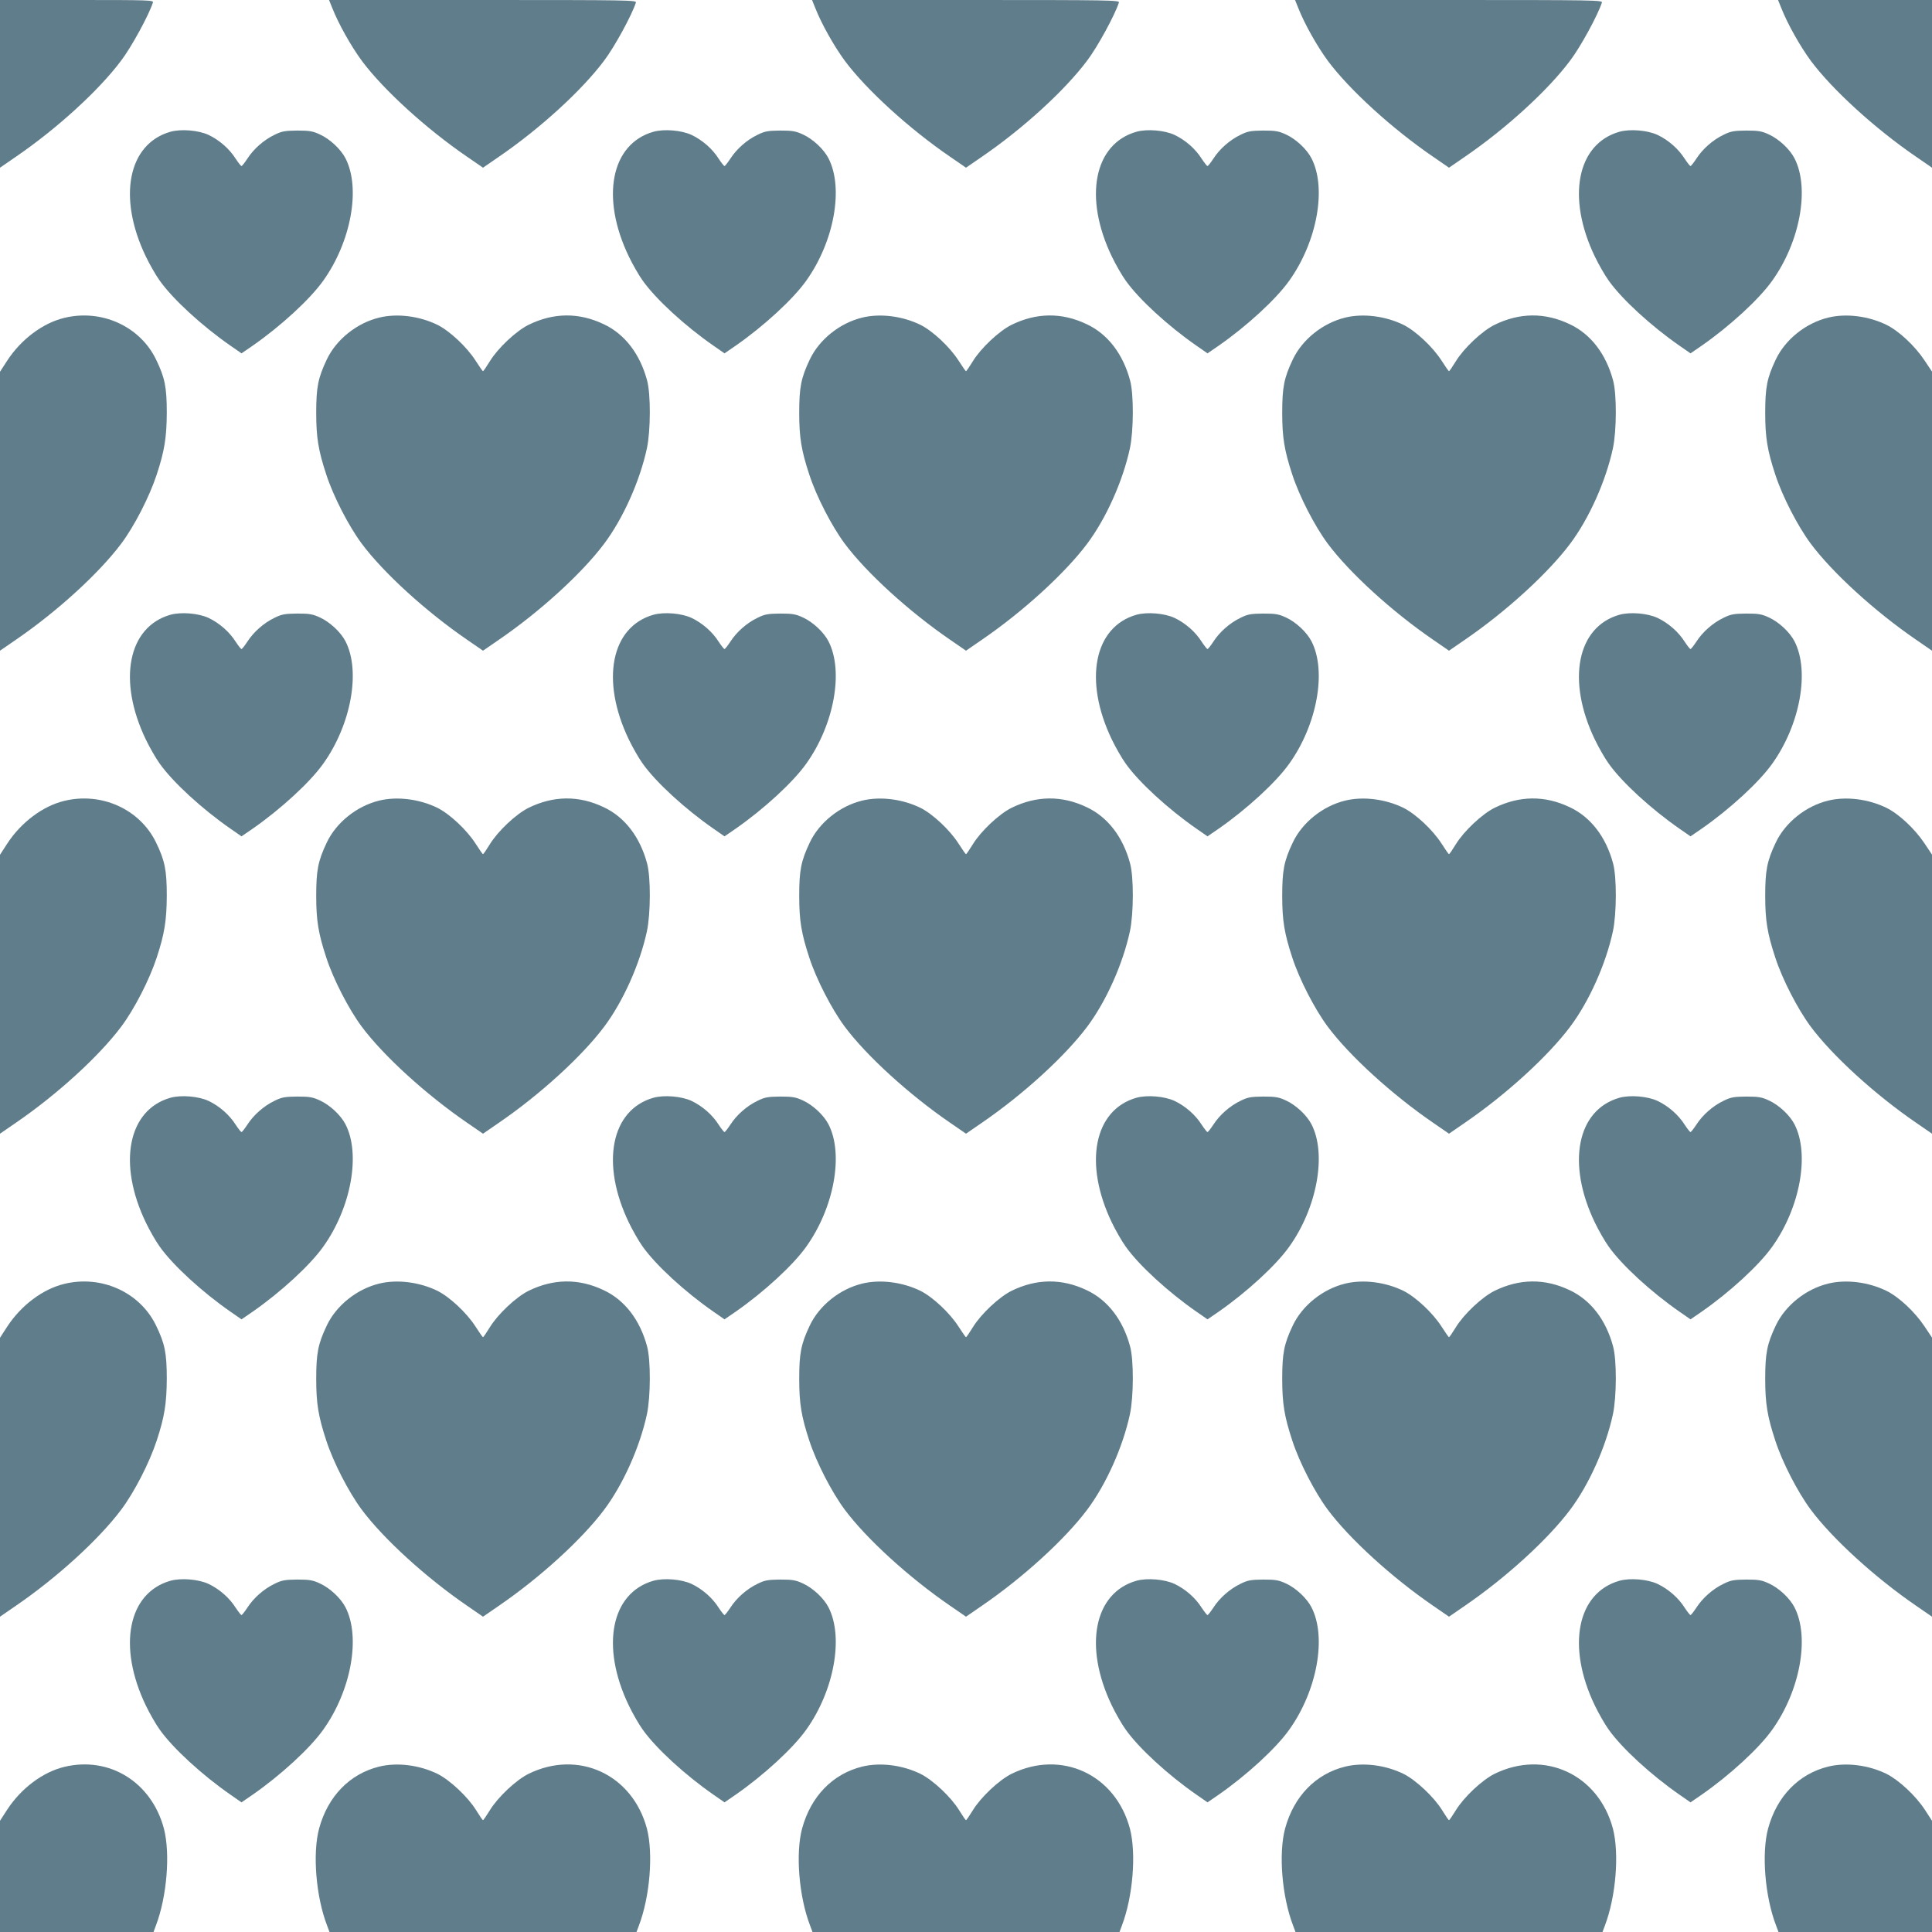 <?xml version="1.0" standalone="no"?>
<!DOCTYPE svg PUBLIC "-//W3C//DTD SVG 20010904//EN"
 "http://www.w3.org/TR/2001/REC-SVG-20010904/DTD/svg10.dtd">
<svg version="1.0" xmlns="http://www.w3.org/2000/svg"
 width="1280pt" height="1280pt" viewBox="0 0 1280 1280"
 preserveAspectRatio="xMidYMid meet">
<g transform="translate(0,1280) scale(0.1,-0.1)"
fill="#607d8b" stroke="none">
<path d="M0 12244 l0 -555 106 73 c273 187 550 440 697 637 67 88 182 298 210
384 6 16 -22 17 -503 17 l-510 0 0 -556z"/>
<path d="M2201 12748 c42 -107 125 -254 197 -352 141 -189 424 -448 696 -634
l106 -73 106 73 c273 187 550 440 697 637 67 88 182 298 210 384 6 16 -47 17
-1013 17 l-1020 0 21 -52z"/>
<path d="M5401 12748 c42 -107 125 -254 197 -352 141 -189 424 -448 696 -634
l106 -73 106 73 c273 187 550 440 697 637 67 88 182 298 210 384 6 16 -47 17
-1013 17 l-1020 0 21 -52z"/>
<path d="M8601 12748 c42 -107 125 -254 197 -352 141 -189 424 -448 696 -634
l106 -73 106 73 c273 187 550 440 697 637 67 88 182 298 210 384 6 16 -47 17
-1013 17 l-1020 0 21 -52z"/>
<path d="M11801 12748 c42 -107 125 -254 197 -352 141 -189 424 -448 696 -634
l106 -73 0 555 0 556 -510 0 -510 0 21 -52z"/>
<path d="M1129 11927 c-281 -80 -351 -435 -163 -826 25 -52 66 -124 92 -160
87 -123 282 -302 470 -432 l72 -50 73 50 c187 130 382 309 469 432 184 258
249 612 147 810 -30 59 -102 127 -167 157 -49 23 -70 27 -152 27 -83 -1 -102
-4 -151 -28 -71 -34 -139 -94 -180 -158 -18 -27 -35 -49 -39 -49 -4 0 -21 22
-39 49 -41 65 -109 124 -179 157 -66 31 -182 41 -253 21z"/>
<path d="M4329 11927 c-281 -80 -351 -435 -163 -826 25 -52 66 -124 92 -160
87 -123 282 -302 470 -432 l72 -50 73 50 c187 130 382 309 469 432 184 258
249 612 147 810 -30 59 -102 127 -167 157 -49 23 -70 27 -152 27 -83 -1 -102
-4 -151 -28 -71 -34 -139 -94 -180 -158 -18 -27 -35 -49 -39 -49 -4 0 -21 22
-39 49 -41 65 -109 124 -179 157 -66 31 -182 41 -253 21z"/>
<path d="M7529 11927 c-281 -80 -351 -435 -163 -826 25 -52 66 -124 92 -160
87 -123 282 -302 470 -432 l72 -50 73 50 c187 130 382 309 469 432 184 258
249 612 147 810 -30 59 -102 127 -167 157 -49 23 -70 27 -152 27 -83 -1 -102
-4 -151 -28 -71 -34 -139 -94 -180 -158 -18 -27 -35 -49 -39 -49 -4 0 -21 22
-39 49 -41 65 -109 124 -179 157 -66 31 -182 41 -253 21z"/>
<path d="M10729 11927 c-281 -80 -351 -435 -163 -826 25 -52 66 -124 92 -160
87 -123 282 -302 470 -432 l72 -50 73 50 c187 130 382 309 469 432 184 258
249 612 147 810 -30 59 -102 127 -167 157 -49 23 -70 27 -152 27 -83 -1 -102
-4 -151 -28 -71 -34 -139 -94 -180 -158 -18 -27 -35 -49 -39 -49 -4 0 -21 22
-39 49 -41 65 -109 124 -179 157 -66 31 -182 41 -253 21z"/>
<path d="M426 10694 c-142 -34 -286 -142 -378 -283 l-48 -74 0 -924 0 -924
106 73 c273 187 550 440 697 636 87 116 187 311 235 457 52 158 66 246 67 410
0 171 -13 234 -72 355 -107 219 -361 334 -607 274z"/>
<path d="M2513 10696 c-149 -36 -285 -145 -348 -278 -58 -122 -70 -184 -70
-353 0 -164 14 -249 67 -410 47 -144 148 -340 234 -456 143 -192 424 -449 698
-637 l106 -73 106 73 c273 187 550 440 697 636 125 167 236 414 283 632 25
118 26 359 1 450 -47 175 -148 307 -287 372 -165 79 -333 77 -498 -4 -83 -41
-204 -155 -257 -242 -22 -36 -42 -65 -45 -65 -3 0 -25 32 -50 71 -58 90 -170
195 -252 236 -119 58 -266 77 -385 48z"/>
<path d="M5713 10696 c-149 -36 -285 -145 -348 -278 -58 -122 -70 -184 -70
-353 0 -164 14 -249 67 -410 47 -144 148 -340 234 -456 143 -192 424 -449 698
-637 l106 -73 106 73 c273 187 550 440 697 636 125 167 236 414 283 632 25
118 26 359 1 450 -47 175 -148 307 -287 372 -165 79 -333 77 -498 -4 -83 -41
-204 -155 -257 -242 -22 -36 -42 -65 -45 -65 -3 0 -25 32 -50 71 -58 90 -170
195 -252 236 -119 58 -266 77 -385 48z"/>
<path d="M8913 10696 c-149 -36 -285 -145 -348 -278 -58 -122 -70 -184 -70
-353 0 -164 14 -249 67 -410 47 -144 148 -340 234 -456 143 -192 424 -449 698
-637 l106 -73 106 73 c273 187 550 440 697 636 125 167 236 414 283 632 25
118 26 359 1 450 -47 175 -148 307 -287 372 -165 79 -333 77 -498 -4 -83 -41
-204 -155 -257 -242 -22 -36 -42 -65 -45 -65 -3 0 -25 32 -50 71 -58 90 -170
195 -252 236 -119 58 -266 77 -385 48z"/>
<path d="M12113 10696 c-149 -36 -285 -145 -348 -278 -58 -122 -70 -184 -70
-353 0 -164 14 -249 67 -410 47 -144 148 -340 234 -456 143 -192 424 -449 698
-637 l106 -73 0 925 0 924 -50 75 c-64 96 -170 195 -252 235 -119 58 -266 77
-385 48z"/>
<path d="M1129 8727 c-281 -80 -351 -435 -163 -826 25 -52 66 -124 92 -160 87
-123 282 -302 470 -432 l72 -50 73 50 c187 130 382 309 469 432 184 258 249
612 147 810 -30 59 -102 127 -167 157 -49 23 -70 27 -152 27 -83 -1 -102 -4
-151 -28 -71 -34 -139 -94 -180 -158 -18 -27 -35 -49 -39 -49 -4 0 -21 22 -39
49 -41 65 -109 124 -179 157 -66 31 -182 41 -253 21z"/>
<path d="M4329 8727 c-281 -80 -351 -435 -163 -826 25 -52 66 -124 92 -160 87
-123 282 -302 470 -432 l72 -50 73 50 c187 130 382 309 469 432 184 258 249
612 147 810 -30 59 -102 127 -167 157 -49 23 -70 27 -152 27 -83 -1 -102 -4
-151 -28 -71 -34 -139 -94 -180 -158 -18 -27 -35 -49 -39 -49 -4 0 -21 22 -39
49 -41 65 -109 124 -179 157 -66 31 -182 41 -253 21z"/>
<path d="M7529 8727 c-281 -80 -351 -435 -163 -826 25 -52 66 -124 92 -160 87
-123 282 -302 470 -432 l72 -50 73 50 c187 130 382 309 469 432 184 258 249
612 147 810 -30 59 -102 127 -167 157 -49 23 -70 27 -152 27 -83 -1 -102 -4
-151 -28 -71 -34 -139 -94 -180 -158 -18 -27 -35 -49 -39 -49 -4 0 -21 22 -39
49 -41 65 -109 124 -179 157 -66 31 -182 41 -253 21z"/>
<path d="M10729 8727 c-281 -80 -351 -435 -163 -826 25 -52 66 -124 92 -160
87 -123 282 -302 470 -432 l72 -50 73 50 c187 130 382 309 469 432 184 258
249 612 147 810 -30 59 -102 127 -167 157 -49 23 -70 27 -152 27 -83 -1 -102
-4 -151 -28 -71 -34 -139 -94 -180 -158 -18 -27 -35 -49 -39 -49 -4 0 -21 22
-39 49 -41 65 -109 124 -179 157 -66 31 -182 41 -253 21z"/>
<path d="M426 7494 c-142 -34 -286 -142 -378 -283 l-48 -74 0 -924 0 -924 106
73 c273 187 550 440 697 636 87 116 187 311 235 457 52 158 66 246 67 410 0
171 -13 234 -72 355 -107 219 -361 334 -607 274z"/>
<path d="M2513 7496 c-149 -36 -285 -145 -348 -278 -58 -122 -70 -184 -70
-353 0 -164 14 -249 67 -410 47 -144 148 -340 234 -456 143 -192 424 -449 698
-637 l106 -73 106 73 c273 187 550 440 697 636 125 167 236 414 283 632 25
118 26 359 1 450 -47 175 -148 307 -287 372 -165 79 -333 77 -498 -4 -83 -41
-204 -155 -257 -242 -22 -36 -42 -65 -45 -65 -3 0 -25 32 -50 71 -58 90 -170
195 -252 236 -119 58 -266 77 -385 48z"/>
<path d="M5713 7496 c-149 -36 -285 -145 -348 -278 -58 -122 -70 -184 -70
-353 0 -164 14 -249 67 -410 47 -144 148 -340 234 -456 143 -192 424 -449 698
-637 l106 -73 106 73 c273 187 550 440 697 636 125 167 236 414 283 632 25
118 26 359 1 450 -47 175 -148 307 -287 372 -165 79 -333 77 -498 -4 -83 -41
-204 -155 -257 -242 -22 -36 -42 -65 -45 -65 -3 0 -25 32 -50 71 -58 90 -170
195 -252 236 -119 58 -266 77 -385 48z"/>
<path d="M8913 7496 c-149 -36 -285 -145 -348 -278 -58 -122 -70 -184 -70
-353 0 -164 14 -249 67 -410 47 -144 148 -340 234 -456 143 -192 424 -449 698
-637 l106 -73 106 73 c273 187 550 440 697 636 125 167 236 414 283 632 25
118 26 359 1 450 -47 175 -148 307 -287 372 -165 79 -333 77 -498 -4 -83 -41
-204 -155 -257 -242 -22 -36 -42 -65 -45 -65 -3 0 -25 32 -50 71 -58 90 -170
195 -252 236 -119 58 -266 77 -385 48z"/>
<path d="M12113 7496 c-149 -36 -285 -145 -348 -278 -58 -122 -70 -184 -70
-353 0 -164 14 -249 67 -410 47 -144 148 -340 234 -456 143 -192 424 -449 698
-637 l106 -73 0 925 0 924 -50 75 c-64 96 -170 195 -252 235 -119 58 -266 77
-385 48z"/>
<path d="M1129 5527 c-281 -80 -351 -435 -163 -826 25 -52 66 -124 92 -160 87
-123 282 -302 470 -432 l72 -50 73 50 c187 130 382 309 469 432 184 258 249
612 147 810 -30 59 -102 127 -167 157 -49 23 -70 27 -152 27 -83 -1 -102 -4
-151 -28 -71 -34 -139 -94 -180 -158 -18 -27 -35 -49 -39 -49 -4 0 -21 22 -39
49 -41 65 -109 124 -179 157 -66 31 -182 41 -253 21z"/>
<path d="M4329 5527 c-281 -80 -351 -435 -163 -826 25 -52 66 -124 92 -160 87
-123 282 -302 470 -432 l72 -50 73 50 c187 130 382 309 469 432 184 258 249
612 147 810 -30 59 -102 127 -167 157 -49 23 -70 27 -152 27 -83 -1 -102 -4
-151 -28 -71 -34 -139 -94 -180 -158 -18 -27 -35 -49 -39 -49 -4 0 -21 22 -39
49 -41 65 -109 124 -179 157 -66 31 -182 41 -253 21z"/>
<path d="M7529 5527 c-281 -80 -351 -435 -163 -826 25 -52 66 -124 92 -160 87
-123 282 -302 470 -432 l72 -50 73 50 c187 130 382 309 469 432 184 258 249
612 147 810 -30 59 -102 127 -167 157 -49 23 -70 27 -152 27 -83 -1 -102 -4
-151 -28 -71 -34 -139 -94 -180 -158 -18 -27 -35 -49 -39 -49 -4 0 -21 22 -39
49 -41 65 -109 124 -179 157 -66 31 -182 41 -253 21z"/>
<path d="M10729 5527 c-281 -80 -351 -435 -163 -826 25 -52 66 -124 92 -160
87 -123 282 -302 470 -432 l72 -50 73 50 c187 130 382 309 469 432 184 258
249 612 147 810 -30 59 -102 127 -167 157 -49 23 -70 27 -152 27 -83 -1 -102
-4 -151 -28 -71 -34 -139 -94 -180 -158 -18 -27 -35 -49 -39 -49 -4 0 -21 22
-39 49 -41 65 -109 124 -179 157 -66 31 -182 41 -253 21z"/>
<path d="M426 4294 c-142 -34 -286 -142 -378 -283 l-48 -74 0 -924 0 -924 106
73 c273 187 550 440 697 636 87 116 187 311 235 457 52 158 66 246 67 410 0
171 -13 234 -72 355 -107 219 -361 334 -607 274z"/>
<path d="M2513 4296 c-149 -36 -285 -145 -348 -278 -58 -122 -70 -184 -70
-353 0 -164 14 -249 67 -410 47 -144 148 -340 234 -456 143 -192 424 -449 698
-637 l106 -73 106 73 c273 187 550 440 697 636 125 167 236 414 283 632 25
118 26 359 1 450 -47 175 -148 307 -287 372 -165 79 -333 77 -498 -4 -83 -41
-204 -155 -257 -242 -22 -36 -42 -65 -45 -65 -3 0 -25 32 -50 71 -58 90 -170
195 -252 236 -119 58 -266 77 -385 48z"/>
<path d="M5713 4296 c-149 -36 -285 -145 -348 -278 -58 -122 -70 -184 -70
-353 0 -164 14 -249 67 -410 47 -144 148 -340 234 -456 143 -192 424 -449 698
-637 l106 -73 106 73 c273 187 550 440 697 636 125 167 236 414 283 632 25
118 26 359 1 450 -47 175 -148 307 -287 372 -165 79 -333 77 -498 -4 -83 -41
-204 -155 -257 -242 -22 -36 -42 -65 -45 -65 -3 0 -25 32 -50 71 -58 90 -170
195 -252 236 -119 58 -266 77 -385 48z"/>
<path d="M8913 4296 c-149 -36 -285 -145 -348 -278 -58 -122 -70 -184 -70
-353 0 -164 14 -249 67 -410 47 -144 148 -340 234 -456 143 -192 424 -449 698
-637 l106 -73 106 73 c273 187 550 440 697 636 125 167 236 414 283 632 25
118 26 359 1 450 -47 175 -148 307 -287 372 -165 79 -333 77 -498 -4 -83 -41
-204 -155 -257 -242 -22 -36 -42 -65 -45 -65 -3 0 -25 32 -50 71 -58 90 -170
195 -252 236 -119 58 -266 77 -385 48z"/>
<path d="M12113 4296 c-149 -36 -285 -145 -348 -278 -58 -122 -70 -184 -70
-353 0 -164 14 -249 67 -410 47 -144 148 -340 234 -456 143 -192 424 -449 698
-637 l106 -73 0 925 0 924 -50 75 c-64 96 -170 195 -252 235 -119 58 -266 77
-385 48z"/>
<path d="M1129 2327 c-281 -80 -351 -435 -163 -826 25 -52 66 -124 92 -160 87
-123 282 -302 470 -432 l72 -50 73 50 c187 130 382 309 469 432 184 258 249
612 147 810 -30 59 -102 127 -167 157 -49 23 -70 27 -152 27 -83 -1 -102 -4
-151 -28 -71 -34 -139 -94 -180 -158 -18 -27 -35 -49 -39 -49 -4 0 -21 22 -39
49 -41 65 -109 124 -179 157 -66 31 -182 41 -253 21z"/>
<path d="M4329 2327 c-281 -80 -351 -435 -163 -826 25 -52 66 -124 92 -160 87
-123 282 -302 470 -432 l72 -50 73 50 c187 130 382 309 469 432 184 258 249
612 147 810 -30 59 -102 127 -167 157 -49 23 -70 27 -152 27 -83 -1 -102 -4
-151 -28 -71 -34 -139 -94 -180 -158 -18 -27 -35 -49 -39 -49 -4 0 -21 22 -39
49 -41 65 -109 124 -179 157 -66 31 -182 41 -253 21z"/>
<path d="M7529 2327 c-281 -80 -351 -435 -163 -826 25 -52 66 -124 92 -160 87
-123 282 -302 470 -432 l72 -50 73 50 c187 130 382 309 469 432 184 258 249
612 147 810 -30 59 -102 127 -167 157 -49 23 -70 27 -152 27 -83 -1 -102 -4
-151 -28 -71 -34 -139 -94 -180 -158 -18 -27 -35 -49 -39 -49 -4 0 -21 22 -39
49 -41 65 -109 124 -179 157 -66 31 -182 41 -253 21z"/>
<path d="M10729 2327 c-281 -80 -351 -435 -163 -826 25 -52 66 -124 92 -160
87 -123 282 -302 470 -432 l72 -50 73 50 c187 130 382 309 469 432 184 258
249 612 147 810 -30 59 -102 127 -167 157 -49 23 -70 27 -152 27 -83 -1 -102
-4 -151 -28 -71 -34 -139 -94 -180 -158 -18 -27 -35 -49 -39 -49 -4 0 -21 22
-39 49 -41 65 -109 124 -179 157 -66 31 -182 41 -253 21z"/>
<path d="M426 1094 c-142 -34 -286 -142 -378 -283 l-48 -74 0 -368 0 -369 509
0 508 0 16 43 c73 192 96 476 53 642 -82 308 -361 481 -660 409z"/>
<path d="M2513 1096 c-196 -48 -341 -197 -399 -411 -44 -164 -21 -450 53 -642
l16 -43 1017 0 1017 0 16 43 c73 192 96 476 53 642 -96 359 -454 525 -784 363
-83 -41 -204 -155 -257 -242 -22 -36 -42 -65 -45 -65 -3 0 -23 29 -45 65 -53
87 -174 201 -257 242 -119 58 -265 77 -385 48z"/>
<path d="M5713 1096 c-196 -48 -341 -197 -399 -411 -44 -164 -21 -450 53 -642
l16 -43 1017 0 1017 0 16 43 c73 192 96 476 53 642 -96 359 -454 525 -784 363
-83 -41 -204 -155 -257 -242 -22 -36 -42 -65 -45 -65 -3 0 -23 29 -45 65 -53
87 -174 201 -257 242 -119 58 -265 77 -385 48z"/>
<path d="M8913 1096 c-196 -48 -341 -197 -399 -411 -44 -164 -21 -450 53 -642
l16 -43 1017 0 1017 0 16 43 c73 192 96 476 53 642 -96 359 -454 525 -784 363
-83 -41 -204 -155 -257 -242 -22 -36 -42 -65 -45 -65 -3 0 -23 29 -45 65 -53
87 -174 201 -257 242 -119 58 -265 77 -385 48z"/>
<path d="M12113 1096 c-196 -48 -341 -197 -399 -411 -44 -164 -21 -450 53
-642 l16 -43 508 0 509 0 0 369 0 368 -48 74 c-61 93 -172 196 -254 237 -119
58 -266 77 -385 48z"/>
</g>
</svg>
